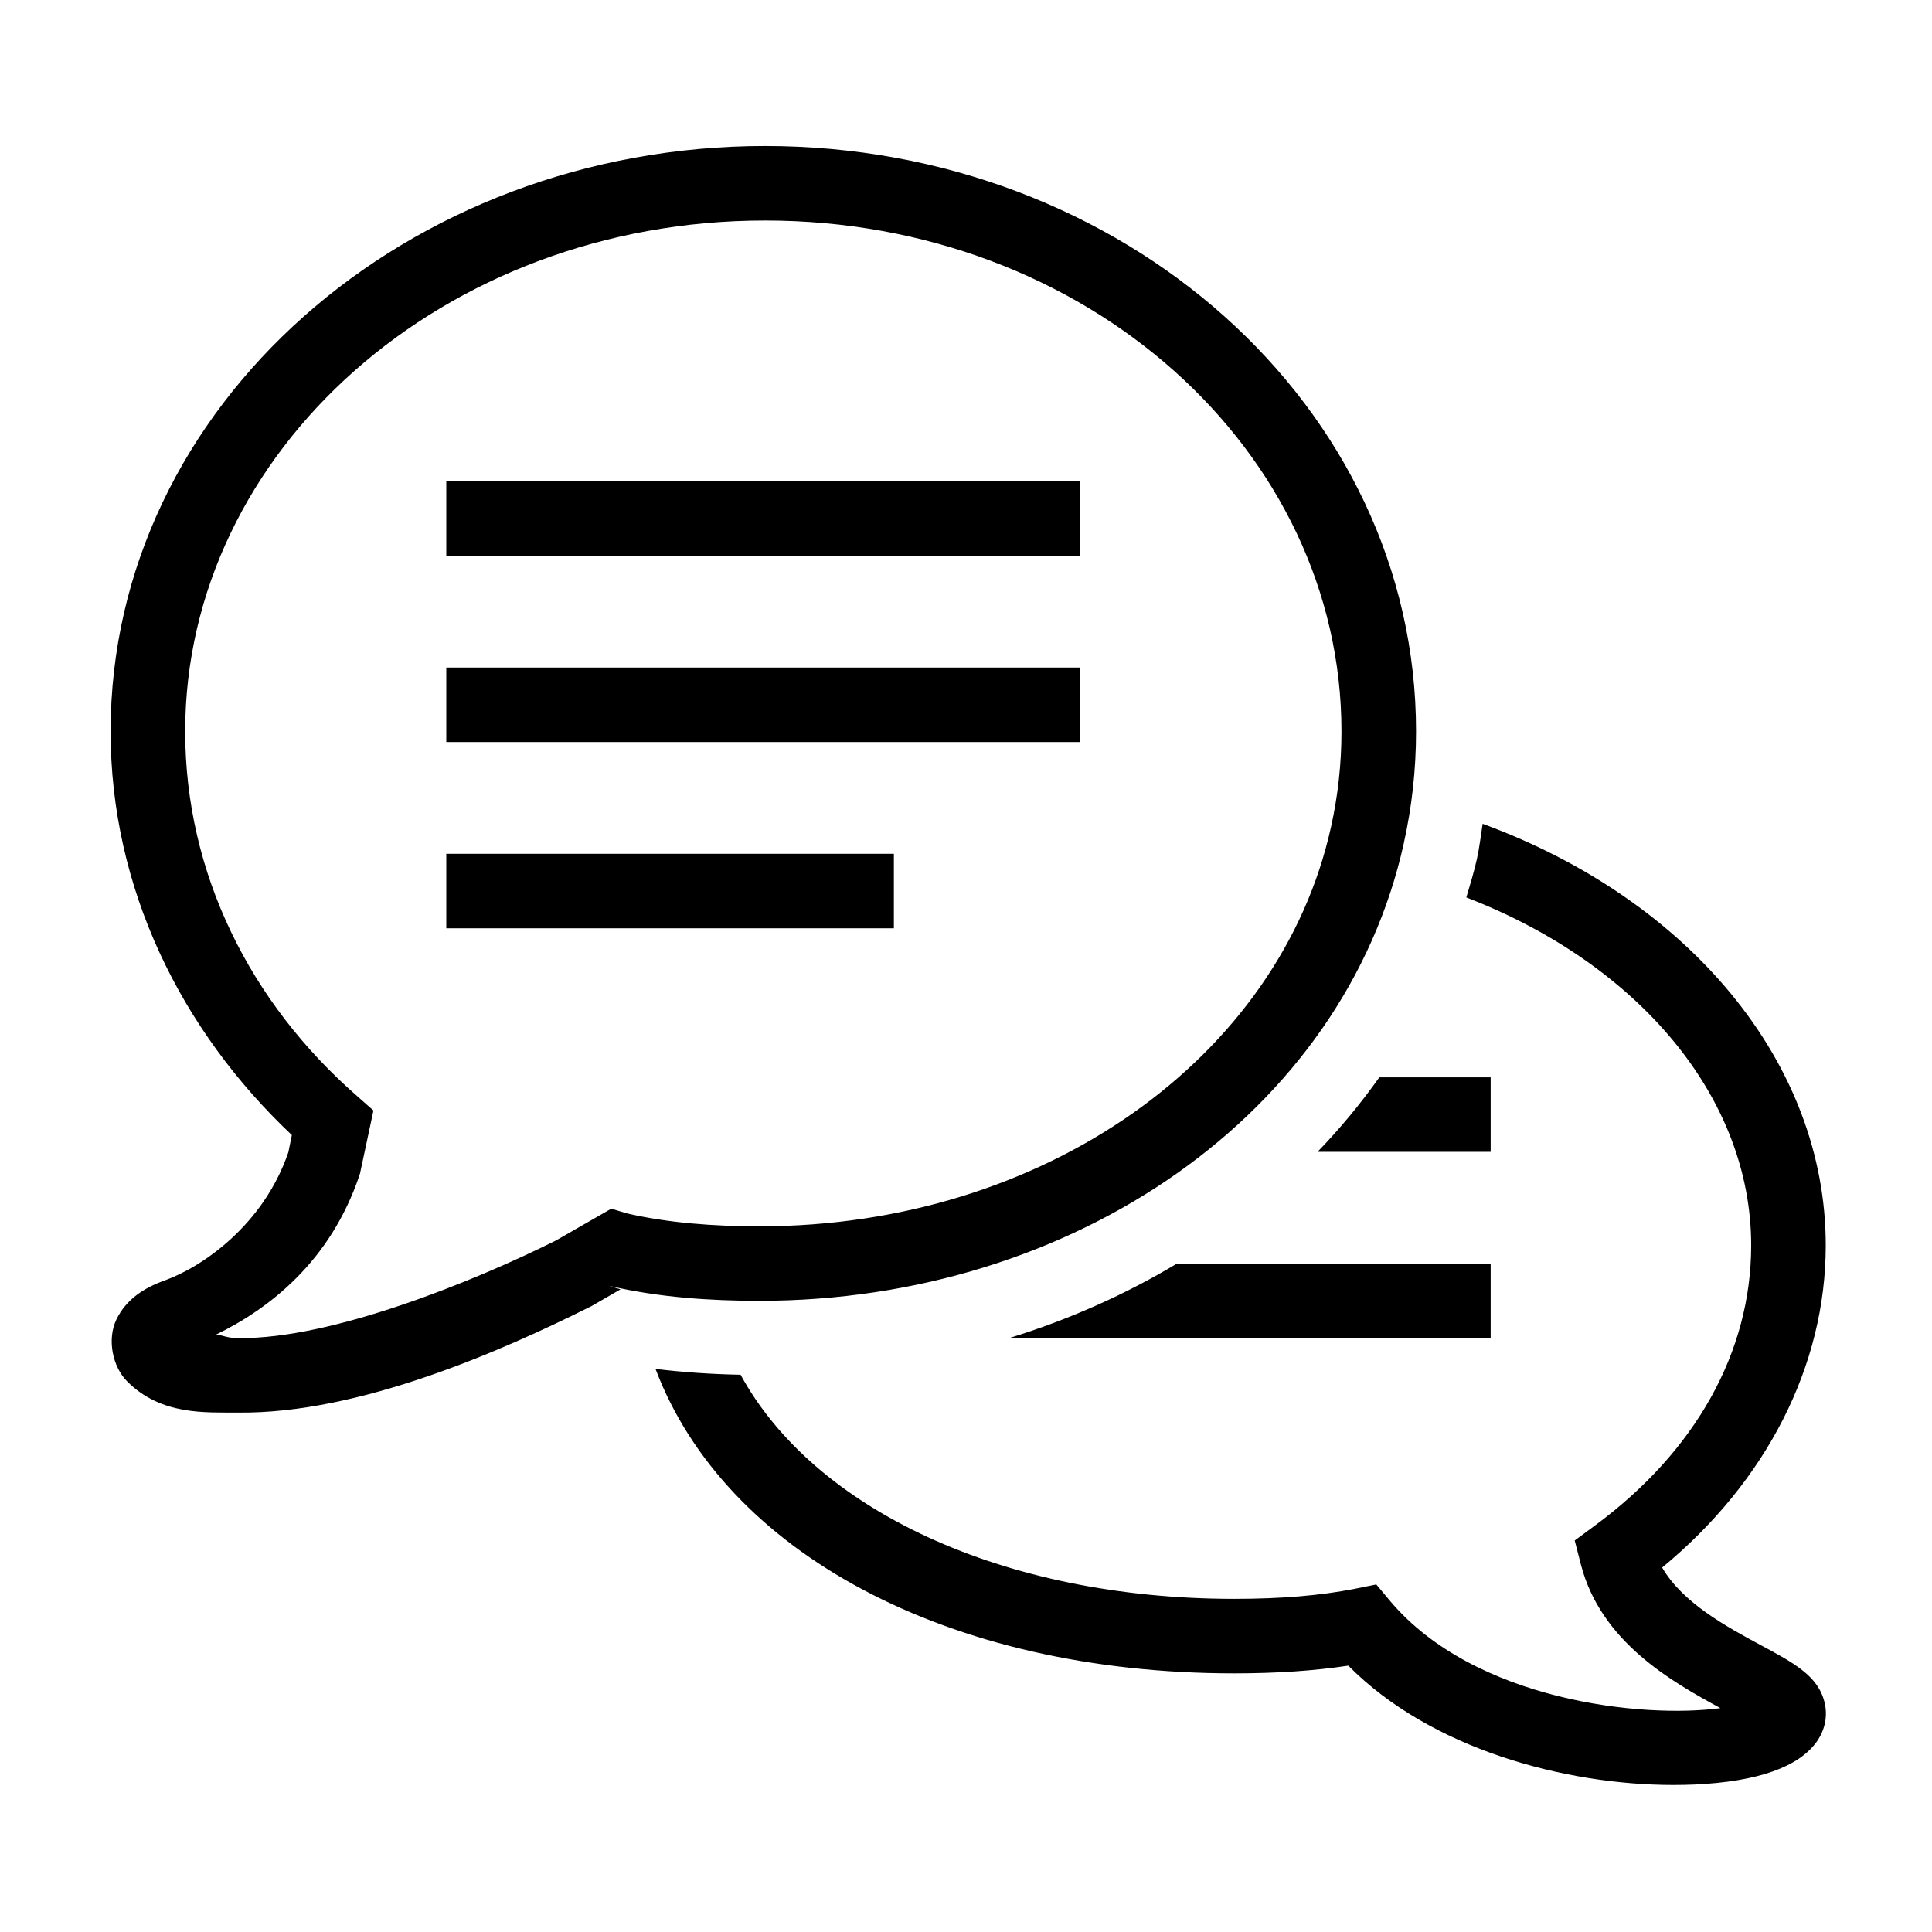 <?xml version="1.0" encoding="UTF-8"?> <svg xmlns="http://www.w3.org/2000/svg" xmlns:xlink="http://www.w3.org/1999/xlink" height="500" preserveAspectRatio="xMidYMid meet" viewBox="0 0 375 375" width="500" zoomAndPan="magnify"><clipPath id="a"><path d="m21 28.039h333.492v318.75h-333.492zm0 0"></path></clipPath><g clip-path="url(#a)"><path d="m148.5 28.34c-69.371 0-127.031 50.332-127.031 113.629 0 30.391 13.602 57.984 35.18 78.352l-.68 3.332c-4.863 14.234-16.828 22.285-23.926 24.855-4.129 1.469-7.551 3.699-9.445 7.598-1.867 3.867-.734 9.234 2.094 12.031 6.617 6.637 15.215 5.988 21.492 6.043 23.613.285 51.441-12.086 68.297-20.504l.199-.086 5.77-3.332-2.207-.676.254.055c9.391 2.176 19.23 2.852 28.902 2.852 61 0 113.488-36.406 125.082-88.801v-.027c1.555-6.977 2.375-14.234 2.375-21.691 0-63.242-56.984-113.629-126.355-113.629zm0 14.461c62.387 0 111.879 44.629 111.879 99.168 0 6.41-.707 12.625-2.039 18.586-9.898 44.738-55.684 77.473-110.941 77.473-8.938 0-17.73-.676-25.594-2.484l-3.168-.934-10.719 6.16c-16.004 7.992-43.605 19.176-61.562 18.949-2.461 0-2.688-.48-4.414-.676 10.293-5.027 22.172-14.152 27.828-30.93l.113-.367 2.602-12.199-3.195-2.824c-20.73-18.105-33.344-43.215-33.344-70.754 0-54.484 50.172-99.168 112.555-99.168zm-61.875 50.613v14.465h123.074v-14.465zm0 36.156v14.461h123.074v-14.461zm201.156 30.332c-.367 2.316-.621 4.633-1.133 6.922-.566 2.484-1.301 4.914-2.035 7.371 33.344 12.852 55.289 38.75 55.289 67.531 0 20.648-10.746 39.941-30.316 54.371l-3.934 2.91 1.219 4.746c3.902 14.941 17.59 22.652 27.062 27.793-15.016 2.035-47.652-1.355-64.055-20.73l-2.742-3.277-4.188.848c-6.586 1.297-14.223 1.949-23.387 1.949-45.02 0-81.586-17.43-95.812-43.496-5.883-.113-11.367-.512-16.516-1.133 13.434 35.531 56.617 59.09 112.328 59.09 8.344 0 15.609-.508 22.145-1.496 15.977 16.152 42.023 23.16 63.121 23.16 1.387 0 2.77-.031 4.102-.086 12.242-.566 20.219-3.391 23.754-8.391 1.555-2.258 2.094-4.914 1.469-7.512-1.215-5.168-5.965-7.711-12.555-11.242-6.477-3.5-14.988-8.105-18.977-14.969 20.277-16.719 31.758-39.203 31.758-62.535 0-35.473-26.555-67.137-66.598-81.824zm-201.156 5.82v14.461h86.875v-14.461zm181.105 43.383c-3.621 5.086-7.609 9.941-11.992 14.461h33.598v-14.461zm-39.281 36.152c-9.984 5.988-20.926 10.875-32.551 14.461h93.438v-14.461zm0 0"></path></g></svg> 